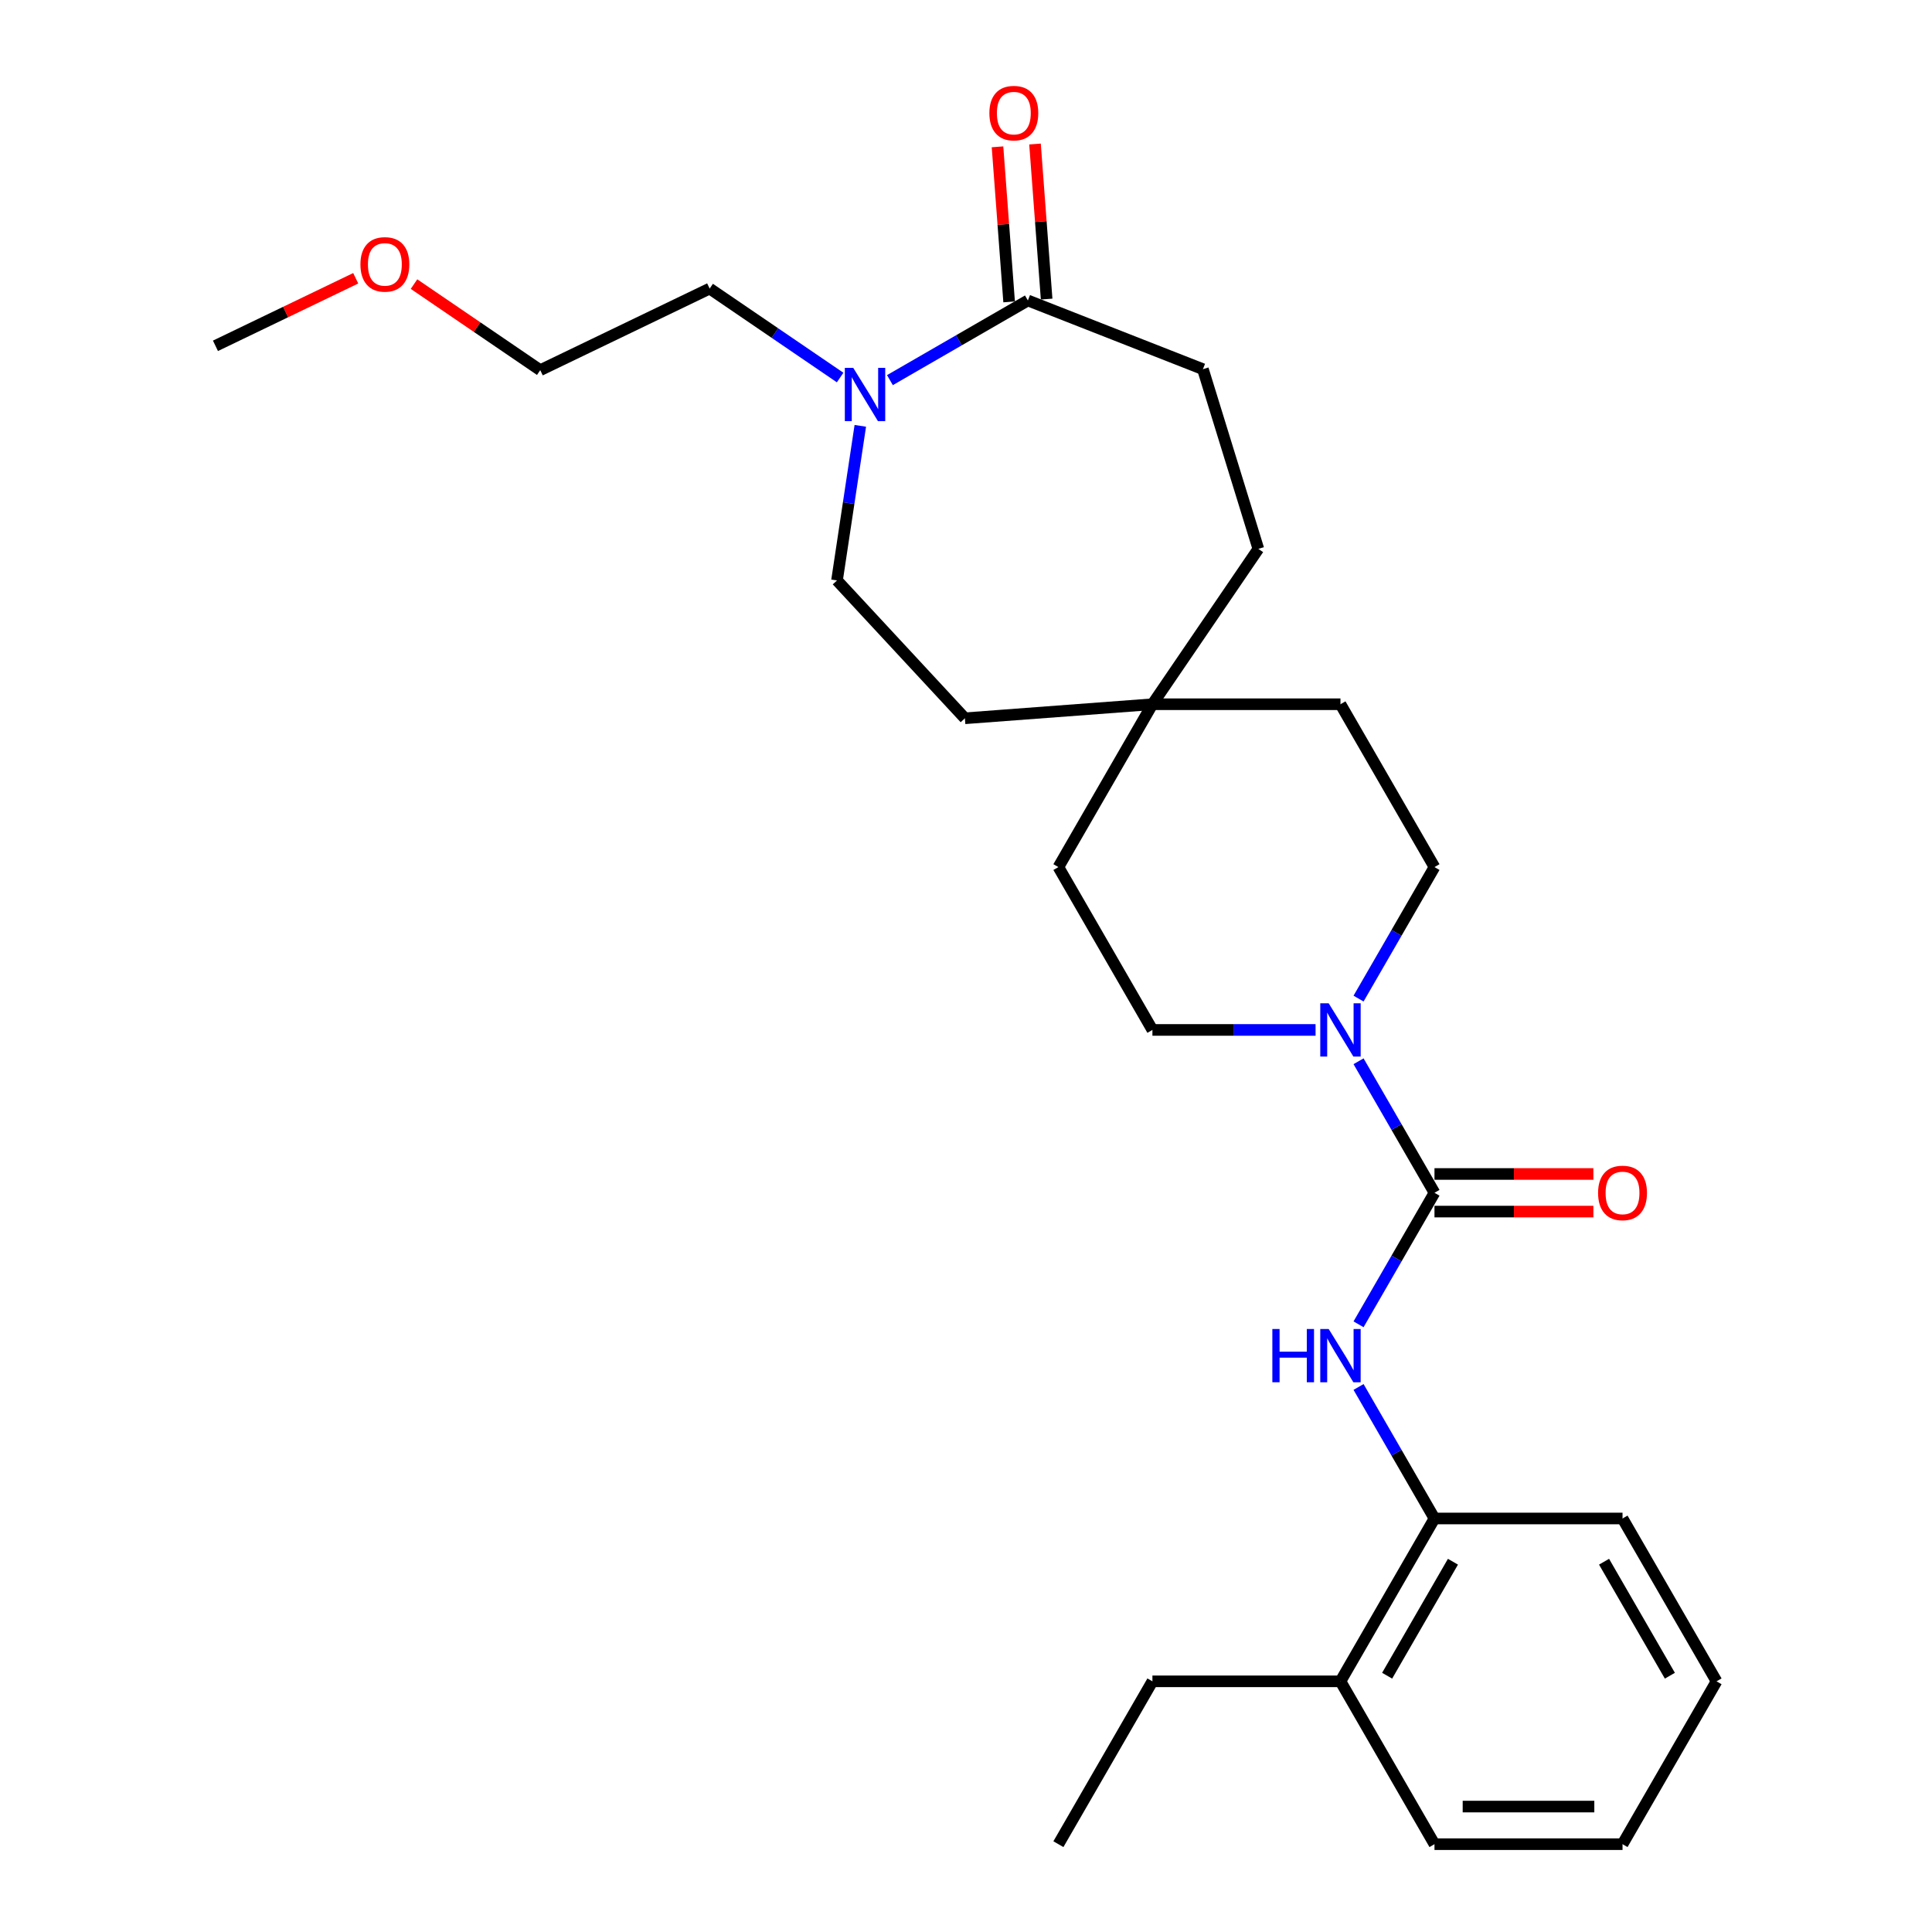 <?xml version='1.0' encoding='iso-8859-1'?>
<svg version='1.1' baseProfile='full'
              xmlns='http://www.w3.org/2000/svg'
                      xmlns:rdkit='http://www.rdkit.org/xml'
                      xmlns:xlink='http://www.w3.org/1999/xlink'
                  xml:space='preserve'
width='1000px' height='1000px' viewBox='0 0 1000 1000'>
<!-- END OF HEADER -->
<rect style='opacity:1.0;fill:#FFFFFF;stroke:none' width='1000' height='1000' x='0' y='0'> </rect>
<path class='bond-0' d='M 742.486,617.383 L 722.835,583.346' style='fill:none;fill-rule:evenodd;stroke:#000000;stroke-width:6px;stroke-linecap:butt;stroke-linejoin:miter;stroke-opacity:1' />
<path class='bond-0' d='M 722.835,583.346 L 703.183,549.308' style='fill:none;fill-rule:evenodd;stroke:#0000FF;stroke-width:6px;stroke-linecap:butt;stroke-linejoin:miter;stroke-opacity:1' />
<path class='bond-1' d='M 742.486,617.383 L 722.835,651.421' style='fill:none;fill-rule:evenodd;stroke:#000000;stroke-width:6px;stroke-linecap:butt;stroke-linejoin:miter;stroke-opacity:1' />
<path class='bond-1' d='M 722.835,651.421 L 703.183,685.459' style='fill:none;fill-rule:evenodd;stroke:#0000FF;stroke-width:6px;stroke-linecap:butt;stroke-linejoin:miter;stroke-opacity:1' />
<path class='bond-5' d='M 742.486,627.116 L 783.609,627.116' style='fill:none;fill-rule:evenodd;stroke:#000000;stroke-width:6px;stroke-linecap:butt;stroke-linejoin:miter;stroke-opacity:1' />
<path class='bond-5' d='M 783.609,627.116 L 824.731,627.116' style='fill:none;fill-rule:evenodd;stroke:#FF0000;stroke-width:6px;stroke-linecap:butt;stroke-linejoin:miter;stroke-opacity:1' />
<path class='bond-5' d='M 742.486,607.65 L 783.609,607.65' style='fill:none;fill-rule:evenodd;stroke:#000000;stroke-width:6px;stroke-linecap:butt;stroke-linejoin:miter;stroke-opacity:1' />
<path class='bond-5' d='M 783.609,607.65 L 824.731,607.65' style='fill:none;fill-rule:evenodd;stroke:#FF0000;stroke-width:6px;stroke-linecap:butt;stroke-linejoin:miter;stroke-opacity:1' />
<path class='bond-7' d='M 703.183,516.877 L 722.835,482.84' style='fill:none;fill-rule:evenodd;stroke:#0000FF;stroke-width:6px;stroke-linecap:butt;stroke-linejoin:miter;stroke-opacity:1' />
<path class='bond-7' d='M 722.835,482.84 L 742.486,448.802' style='fill:none;fill-rule:evenodd;stroke:#000000;stroke-width:6px;stroke-linecap:butt;stroke-linejoin:miter;stroke-opacity:1' />
<path class='bond-8' d='M 680.935,533.093 L 638.713,533.093' style='fill:none;fill-rule:evenodd;stroke:#0000FF;stroke-width:6px;stroke-linecap:butt;stroke-linejoin:miter;stroke-opacity:1' />
<path class='bond-8' d='M 638.713,533.093 L 596.491,533.093' style='fill:none;fill-rule:evenodd;stroke:#000000;stroke-width:6px;stroke-linecap:butt;stroke-linejoin:miter;stroke-opacity:1' />
<path class='bond-4' d='M 703.183,717.889 L 722.835,751.927' style='fill:none;fill-rule:evenodd;stroke:#0000FF;stroke-width:6px;stroke-linecap:butt;stroke-linejoin:miter;stroke-opacity:1' />
<path class='bond-4' d='M 722.835,751.927 L 742.486,785.964' style='fill:none;fill-rule:evenodd;stroke:#000000;stroke-width:6px;stroke-linecap:butt;stroke-linejoin:miter;stroke-opacity:1' />
<path class='bond-2' d='M 445.293,220.409 L 439.262,260.423' style='fill:none;fill-rule:evenodd;stroke:#0000FF;stroke-width:6px;stroke-linecap:butt;stroke-linejoin:miter;stroke-opacity:1' />
<path class='bond-2' d='M 439.262,260.423 L 433.231,300.437' style='fill:none;fill-rule:evenodd;stroke:#000000;stroke-width:6px;stroke-linecap:butt;stroke-linejoin:miter;stroke-opacity:1' />
<path class='bond-17' d='M 434.851,195.408 L 401.085,172.386' style='fill:none;fill-rule:evenodd;stroke:#0000FF;stroke-width:6px;stroke-linecap:butt;stroke-linejoin:miter;stroke-opacity:1' />
<path class='bond-17' d='M 401.085,172.386 L 367.319,149.365' style='fill:none;fill-rule:evenodd;stroke:#000000;stroke-width:6px;stroke-linecap:butt;stroke-linejoin:miter;stroke-opacity:1' />
<path class='bond-29' d='M 460.624,196.753 L 496.326,176.141' style='fill:none;fill-rule:evenodd;stroke:#0000FF;stroke-width:6px;stroke-linecap:butt;stroke-linejoin:miter;stroke-opacity:1' />
<path class='bond-29' d='M 496.326,176.141 L 532.028,155.528' style='fill:none;fill-rule:evenodd;stroke:#000000;stroke-width:6px;stroke-linecap:butt;stroke-linejoin:miter;stroke-opacity:1' />
<path class='bond-3' d='M 532.028,155.528 L 622.63,191.087' style='fill:none;fill-rule:evenodd;stroke:#000000;stroke-width:6px;stroke-linecap:butt;stroke-linejoin:miter;stroke-opacity:1' />
<path class='bond-9' d='M 541.734,154.801 L 538.727,114.671' style='fill:none;fill-rule:evenodd;stroke:#000000;stroke-width:6px;stroke-linecap:butt;stroke-linejoin:miter;stroke-opacity:1' />
<path class='bond-9' d='M 538.727,114.671 L 535.719,74.542' style='fill:none;fill-rule:evenodd;stroke:#FF0000;stroke-width:6px;stroke-linecap:butt;stroke-linejoin:miter;stroke-opacity:1' />
<path class='bond-9' d='M 522.322,156.256 L 519.315,116.126' style='fill:none;fill-rule:evenodd;stroke:#000000;stroke-width:6px;stroke-linecap:butt;stroke-linejoin:miter;stroke-opacity:1' />
<path class='bond-9' d='M 519.315,116.126 L 516.308,75.997' style='fill:none;fill-rule:evenodd;stroke:#FF0000;stroke-width:6px;stroke-linecap:butt;stroke-linejoin:miter;stroke-opacity:1' />
<path class='bond-12' d='M 742.486,785.964 L 693.821,870.255' style='fill:none;fill-rule:evenodd;stroke:#000000;stroke-width:6px;stroke-linecap:butt;stroke-linejoin:miter;stroke-opacity:1' />
<path class='bond-12' d='M 752.045,808.341 L 717.979,867.344' style='fill:none;fill-rule:evenodd;stroke:#000000;stroke-width:6px;stroke-linecap:butt;stroke-linejoin:miter;stroke-opacity:1' />
<path class='bond-19' d='M 742.486,785.964 L 839.817,785.964' style='fill:none;fill-rule:evenodd;stroke:#000000;stroke-width:6px;stroke-linecap:butt;stroke-linejoin:miter;stroke-opacity:1' />
<path class='bond-6' d='M 596.491,364.511 L 547.826,448.802' style='fill:none;fill-rule:evenodd;stroke:#000000;stroke-width:6px;stroke-linecap:butt;stroke-linejoin:miter;stroke-opacity:1' />
<path class='bond-13' d='M 596.491,364.511 L 499.433,371.785' style='fill:none;fill-rule:evenodd;stroke:#000000;stroke-width:6px;stroke-linecap:butt;stroke-linejoin:miter;stroke-opacity:1' />
<path class='bond-16' d='M 596.491,364.511 L 651.319,284.093' style='fill:none;fill-rule:evenodd;stroke:#000000;stroke-width:6px;stroke-linecap:butt;stroke-linejoin:miter;stroke-opacity:1' />
<path class='bond-27' d='M 596.491,364.511 L 693.821,364.511' style='fill:none;fill-rule:evenodd;stroke:#000000;stroke-width:6px;stroke-linecap:butt;stroke-linejoin:miter;stroke-opacity:1' />
<path class='bond-14' d='M 742.486,448.802 L 693.821,364.511' style='fill:none;fill-rule:evenodd;stroke:#000000;stroke-width:6px;stroke-linecap:butt;stroke-linejoin:miter;stroke-opacity:1' />
<path class='bond-15' d='M 596.491,533.093 L 547.826,448.802' style='fill:none;fill-rule:evenodd;stroke:#000000;stroke-width:6px;stroke-linecap:butt;stroke-linejoin:miter;stroke-opacity:1' />
<path class='bond-10' d='M 433.231,300.437 L 499.433,371.785' style='fill:none;fill-rule:evenodd;stroke:#000000;stroke-width:6px;stroke-linecap:butt;stroke-linejoin:miter;stroke-opacity:1' />
<path class='bond-11' d='M 622.63,191.087 L 651.319,284.093' style='fill:none;fill-rule:evenodd;stroke:#000000;stroke-width:6px;stroke-linecap:butt;stroke-linejoin:miter;stroke-opacity:1' />
<path class='bond-20' d='M 693.821,870.255 L 596.491,870.255' style='fill:none;fill-rule:evenodd;stroke:#000000;stroke-width:6px;stroke-linecap:butt;stroke-linejoin:miter;stroke-opacity:1' />
<path class='bond-21' d='M 693.821,870.255 L 742.486,954.545' style='fill:none;fill-rule:evenodd;stroke:#000000;stroke-width:6px;stroke-linecap:butt;stroke-linejoin:miter;stroke-opacity:1' />
<path class='bond-22' d='M 367.319,149.365 L 279.628,191.595' style='fill:none;fill-rule:evenodd;stroke:#000000;stroke-width:6px;stroke-linecap:butt;stroke-linejoin:miter;stroke-opacity:1' />
<path class='bond-18' d='M 214.296,147.053 L 246.962,169.324' style='fill:none;fill-rule:evenodd;stroke:#FF0000;stroke-width:6px;stroke-linecap:butt;stroke-linejoin:miter;stroke-opacity:1' />
<path class='bond-18' d='M 246.962,169.324 L 279.628,191.595' style='fill:none;fill-rule:evenodd;stroke:#000000;stroke-width:6px;stroke-linecap:butt;stroke-linejoin:miter;stroke-opacity:1' />
<path class='bond-23' d='M 184.123,144.032 L 147.821,161.515' style='fill:none;fill-rule:evenodd;stroke:#FF0000;stroke-width:6px;stroke-linecap:butt;stroke-linejoin:miter;stroke-opacity:1' />
<path class='bond-23' d='M 147.821,161.515 L 111.518,178.997' style='fill:none;fill-rule:evenodd;stroke:#000000;stroke-width:6px;stroke-linecap:butt;stroke-linejoin:miter;stroke-opacity:1' />
<path class='bond-25' d='M 839.817,785.964 L 888.482,870.255' style='fill:none;fill-rule:evenodd;stroke:#000000;stroke-width:6px;stroke-linecap:butt;stroke-linejoin:miter;stroke-opacity:1' />
<path class='bond-25' d='M 830.258,808.341 L 864.324,867.344' style='fill:none;fill-rule:evenodd;stroke:#000000;stroke-width:6px;stroke-linecap:butt;stroke-linejoin:miter;stroke-opacity:1' />
<path class='bond-24' d='M 596.491,870.255 L 547.826,954.545' style='fill:none;fill-rule:evenodd;stroke:#000000;stroke-width:6px;stroke-linecap:butt;stroke-linejoin:miter;stroke-opacity:1' />
<path class='bond-28' d='M 742.486,954.545 L 839.817,954.545' style='fill:none;fill-rule:evenodd;stroke:#000000;stroke-width:6px;stroke-linecap:butt;stroke-linejoin:miter;stroke-opacity:1' />
<path class='bond-28' d='M 757.086,935.079 L 825.217,935.079' style='fill:none;fill-rule:evenodd;stroke:#000000;stroke-width:6px;stroke-linecap:butt;stroke-linejoin:miter;stroke-opacity:1' />
<path class='bond-26' d='M 888.482,870.255 L 839.817,954.545' style='fill:none;fill-rule:evenodd;stroke:#000000;stroke-width:6px;stroke-linecap:butt;stroke-linejoin:miter;stroke-opacity:1' />
<path  class='atom-1' d='M 687.728 519.311
L 696.761 533.91
Q 697.656 535.351, 699.097 537.959
Q 700.537 540.568, 700.615 540.723
L 700.615 519.311
L 704.275 519.311
L 704.275 546.875
L 700.498 546.875
L 690.804 530.912
Q 689.675 529.044, 688.468 526.902
Q 687.3 524.761, 686.95 524.099
L 686.95 546.875
L 683.368 546.875
L 683.368 519.311
L 687.728 519.311
' fill='#0000FF'/>
<path  class='atom-2' d='M 658.568 687.892
L 662.306 687.892
L 662.306 699.61
L 676.399 699.61
L 676.399 687.892
L 680.137 687.892
L 680.137 715.456
L 676.399 715.456
L 676.399 702.725
L 662.306 702.725
L 662.306 715.456
L 658.568 715.456
L 658.568 687.892
' fill='#0000FF'/>
<path  class='atom-2' d='M 687.728 687.892
L 696.761 702.491
Q 697.656 703.932, 699.097 706.54
Q 700.537 709.149, 700.615 709.304
L 700.615 687.892
L 704.275 687.892
L 704.275 715.456
L 700.498 715.456
L 690.804 699.494
Q 689.675 697.625, 688.468 695.484
Q 687.3 693.342, 686.95 692.68
L 686.95 715.456
L 683.368 715.456
L 683.368 687.892
L 687.728 687.892
' fill='#0000FF'/>
<path  class='atom-3' d='M 441.645 190.412
L 450.677 205.011
Q 451.572 206.452, 453.013 209.06
Q 454.453 211.668, 454.531 211.824
L 454.531 190.412
L 458.191 190.412
L 458.191 217.975
L 454.414 217.975
L 444.72 202.013
Q 443.591 200.145, 442.384 198.003
Q 441.216 195.862, 440.866 195.2
L 440.866 217.975
L 437.284 217.975
L 437.284 190.412
L 441.645 190.412
' fill='#0000FF'/>
<path  class='atom-6' d='M 827.164 617.461
Q 827.164 610.843, 830.434 607.144
Q 833.704 603.445, 839.817 603.445
Q 845.929 603.445, 849.199 607.144
Q 852.47 610.843, 852.47 617.461
Q 852.47 624.157, 849.161 627.973
Q 845.851 631.749, 839.817 631.749
Q 833.743 631.749, 830.434 627.973
Q 827.164 624.196, 827.164 617.461
M 839.817 628.635
Q 844.021 628.635, 846.28 625.831
Q 848.577 622.989, 848.577 617.461
Q 848.577 612.049, 846.28 609.324
Q 844.021 606.56, 839.817 606.56
Q 835.612 606.56, 833.315 609.285
Q 831.057 612.011, 831.057 617.461
Q 831.057 623.028, 833.315 625.831
Q 835.612 628.635, 839.817 628.635
' fill='#FF0000'/>
<path  class='atom-10' d='M 512.102 58.548
Q 512.102 51.929, 515.372 48.231
Q 518.642 44.532, 524.755 44.532
Q 530.867 44.532, 534.137 48.231
Q 537.408 51.929, 537.408 58.548
Q 537.408 65.244, 534.098 69.06
Q 530.789 72.836, 524.755 72.836
Q 518.681 72.836, 515.372 69.06
Q 512.102 65.283, 512.102 58.548
M 524.755 69.722
Q 528.959 69.722, 531.217 66.918
Q 533.514 64.076, 533.514 58.548
Q 533.514 53.136, 531.217 50.411
Q 528.959 47.647, 524.755 47.647
Q 520.55 47.647, 518.253 50.372
Q 515.995 53.097, 515.995 58.548
Q 515.995 64.115, 518.253 66.918
Q 520.55 69.722, 524.755 69.722
' fill='#FF0000'/>
<path  class='atom-19' d='M 186.557 136.845
Q 186.557 130.227, 189.827 126.528
Q 193.097 122.83, 199.21 122.83
Q 205.322 122.83, 208.592 126.528
Q 211.863 130.227, 211.863 136.845
Q 211.863 143.541, 208.553 147.357
Q 205.244 151.133, 199.21 151.133
Q 193.136 151.133, 189.827 147.357
Q 186.557 143.58, 186.557 136.845
M 199.21 148.019
Q 203.414 148.019, 205.672 145.216
Q 207.969 142.373, 207.969 136.845
Q 207.969 131.434, 205.672 128.708
Q 203.414 125.944, 199.21 125.944
Q 195.005 125.944, 192.708 128.669
Q 190.45 131.395, 190.45 136.845
Q 190.45 142.412, 192.708 145.216
Q 195.005 148.019, 199.21 148.019
' fill='#FF0000'/>
</svg>

